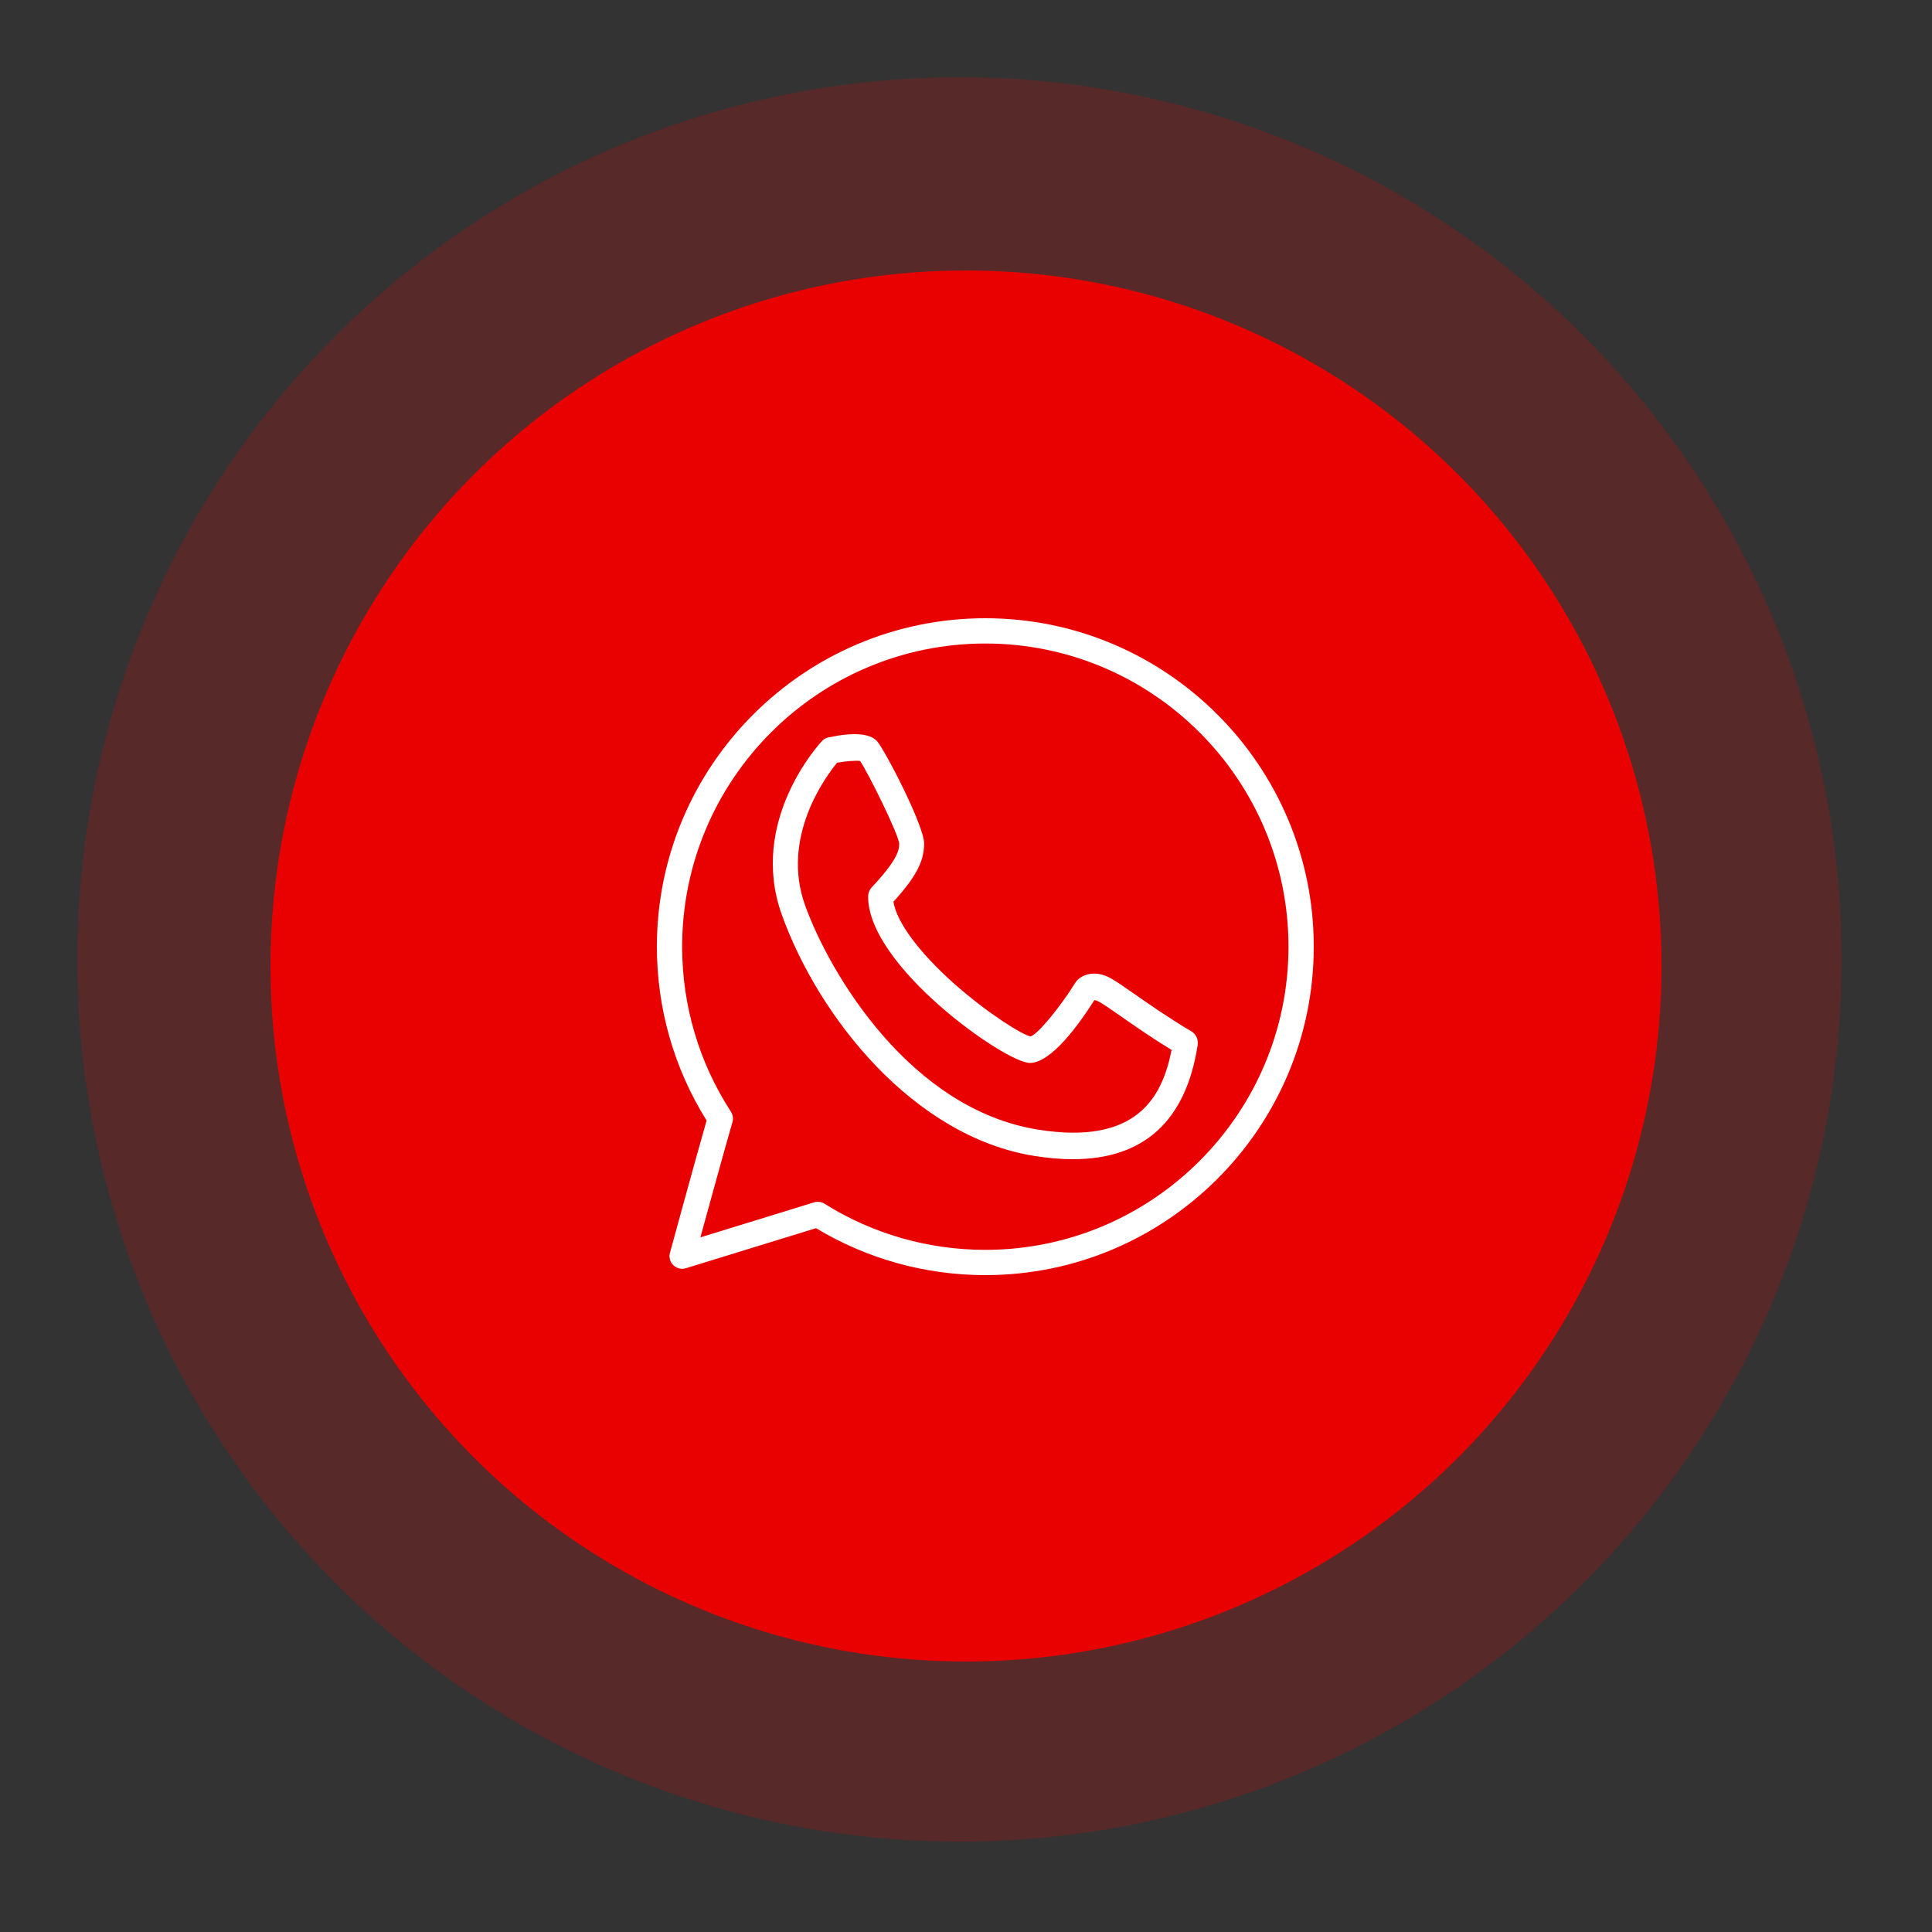 <svg width="50" height="50" viewBox="0 0 50 50" fill="none" xmlns="http://www.w3.org/2000/svg">
<rect x="0" y="0" width="50" height="50" fill="#333333" stroke="none"/>
<circle cx="24.831" cy="24.831" r="22.831" fill="#E90101" fill-opacity="0.2"/>
<circle cx="25" cy="25" r="18" fill="#E90101"/>
<path d="M25.5 16C20.813 16 17 19.813 17 24.5C17 26.099 17.444 27.651 18.287 28.999C17.951 30.175 17.345 32.4 17.338 32.424C17.307 32.539 17.341 32.662 17.427 32.744C17.513 32.827 17.637 32.856 17.75 32.822L21.119 31.785C22.439 32.581 23.95 33 25.5 33C30.187 33 34 29.187 34 24.5C34 19.813 30.187 16 25.5 16ZM25.5 32.346C24.023 32.346 22.584 31.933 21.338 31.153C21.285 31.119 21.225 31.103 21.164 31.103C21.132 31.103 21.1 31.108 21.068 31.117L18.126 32.023C18.342 31.234 18.731 29.823 18.956 29.038C18.982 28.947 18.967 28.849 18.916 28.77C18.09 27.499 17.654 26.023 17.654 24.5C17.654 20.174 21.174 16.654 25.5 16.654C29.826 16.654 33.346 20.174 33.346 24.5C33.346 28.826 29.826 32.346 25.5 32.346Z" fill="white"/>
<path d="M30.834 26.692C30.24 26.34 29.734 25.986 29.364 25.728C29.082 25.531 28.878 25.389 28.729 25.308C28.311 25.086 27.995 25.243 27.875 25.373C27.859 25.389 27.846 25.407 27.834 25.426C27.401 26.121 26.834 26.786 26.668 26.822C26.477 26.79 25.58 26.245 24.688 25.452C23.778 24.642 23.206 23.865 23.122 23.337C23.706 22.695 23.916 22.291 23.916 21.831C23.916 21.357 22.882 19.378 22.695 19.178C22.507 18.978 22.084 18.946 21.438 19.084C21.375 19.098 21.318 19.13 21.273 19.178C21.195 19.262 19.364 21.257 20.234 23.675C21.189 26.329 23.641 29.414 26.766 29.915C27.121 29.972 27.454 30 27.766 30C29.605 30 30.69 29.011 30.995 27.05C31.018 26.906 30.954 26.763 30.834 26.692ZM26.862 29.234C23.556 28.704 21.475 25.205 20.835 23.428C20.201 21.666 21.371 20.095 21.664 19.739C21.903 19.696 22.155 19.678 22.26 19.695C22.479 20.021 23.238 21.555 23.272 21.831C23.272 22.011 23.217 22.263 22.561 22.964C22.501 23.028 22.467 23.116 22.467 23.207C22.467 25.009 26.023 27.509 26.653 27.509C27.201 27.509 27.915 26.526 28.322 25.884C28.345 25.885 28.385 25.894 28.441 25.924C28.557 25.987 28.758 26.127 29.012 26.304C29.348 26.539 29.793 26.85 30.32 27.172C30.081 28.401 29.413 29.644 26.862 29.234Z" fill="white"/>
</svg>
